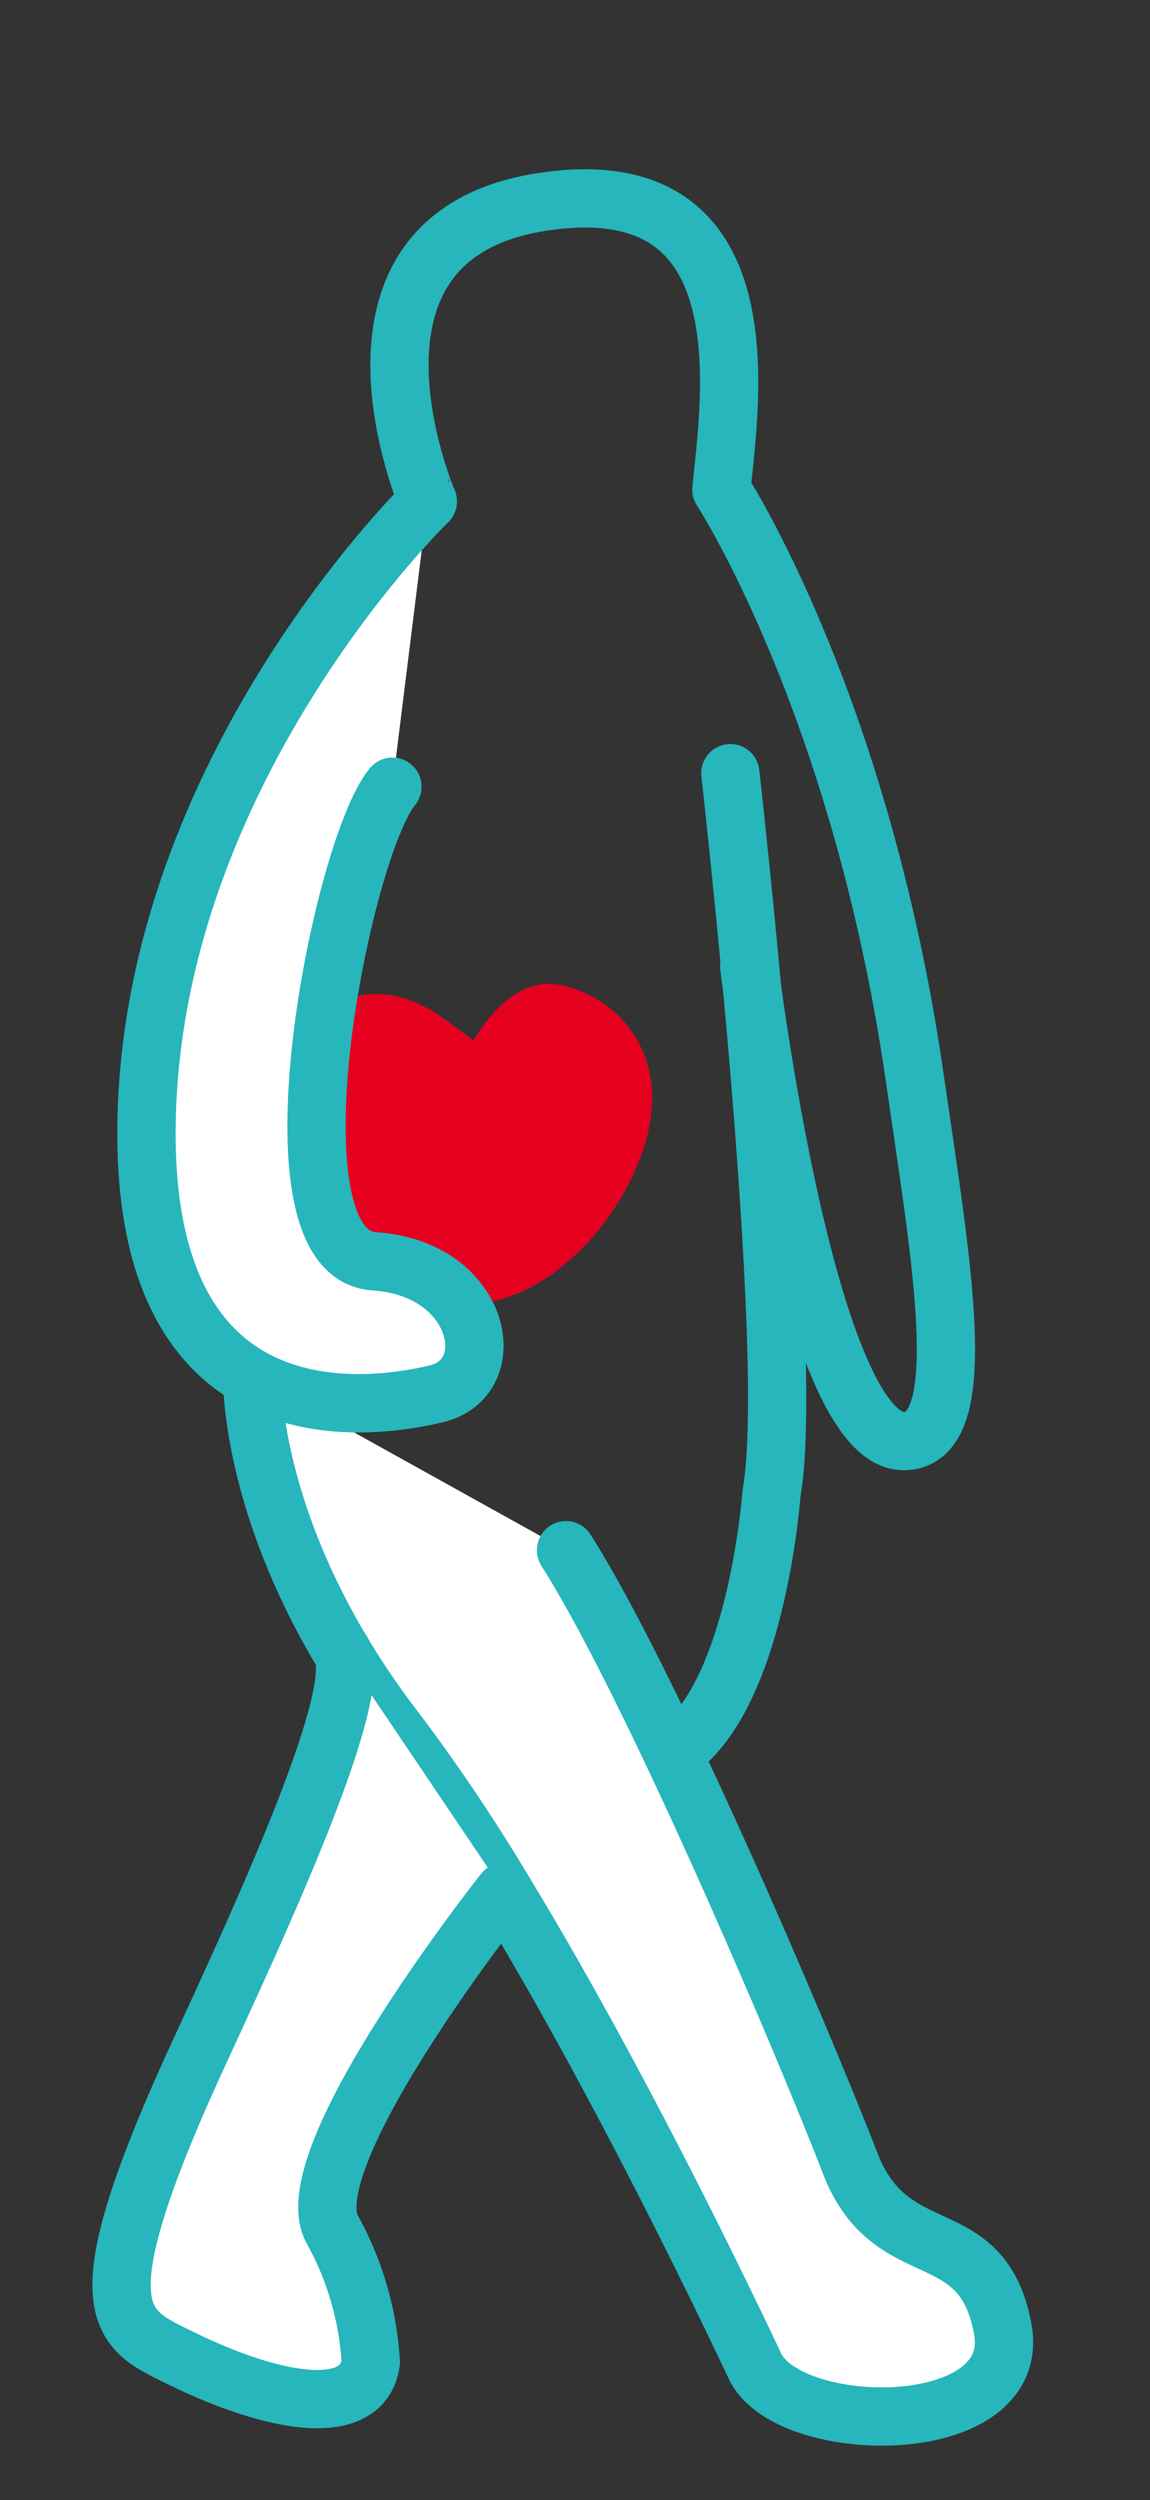 <svg xmlns="http://www.w3.org/2000/svg" width="29" height="63" viewBox="0 0 29 63"><rect x="0" y="0" width="29" height="63" fill="#333333" stroke="none"/><defs><style>.cls-1{fill:#fff;}.cls-1,.cls-2{stroke:#26b6bc;stroke-linecap:round;stroke-linejoin:round;stroke-width:1.469px;}.cls-2,.cls-4{fill:none;}.cls-3{fill:#e60020;stroke:#e60020;stroke-miterlimit:10;stroke-width:0.864px;}</style></defs><title>ethical_img1</title><g id="レイヤー_2" data-name="レイヤー 2"><g id="layout"><path class="cls-1" d="M6.359,34.669s-.119,4.088,3.623,8.946a45.863,45.863,0,0,1,2.728,4.057c2.93,4.816,5.681,10.585,6.328,11.954.85,1.794,6.772,1.865,6.247-.946s-2.818-1.5-3.847-4.169S16.5,42.572,14.273,39.065"/><path class="cls-1" d="M12.711,47.672s-5.31,6.692-4.337,8.5a7.836,7.836,0,0,1,.976,3.356c-.19,1.413-2.377,1.088-4.839-.126-1.485-.732-2.534-1.087.538-7.735C6.684,48.124,9.2,42.651,8.616,41.6"/><path class="cls-2" d="M9.894,19.825C8.609,21.384,6.567,31.6,9.438,31.785c2.707.176,3.244,2.931,1.575,3.335s-7.7,1.319-7.3-7.357,7.075-15.129,7.075-15.129S7.936,6,13.629,5.095s4.8,4.874,4.562,7.243c0,0,3.516,5.38,4.881,14.85.664,4.608,1.472,9.059-.25,9.128-2.45.1-3.929-11.96-3.929-11.96"/><path class="cls-3" d="M10.743,31.975S6.935,30.366,7.488,27.7s2.323-2.515,3.457-1.679l1.136.835s.808-1.794,1.916-1.618,2.7,1.433,1.7,3.9S12.115,33.243,10.743,31.975Z"/><path class="cls-2" d="M18.417,19.484s1.67,14.724,1.037,18.154c0,0-.342,4.86-2.3,6.406"/><path class="cls-1" d="M9.894,19.825C8.609,21.384,6.567,31.6,9.438,31.785c2.707.176,3.244,2.931,1.575,3.335s-7.7,1.319-7.3-7.357,7.075-15.129,7.075-15.129"/></g><g id="slice"><rect class="cls-4" width="29" height="63"/></g></g></svg>
